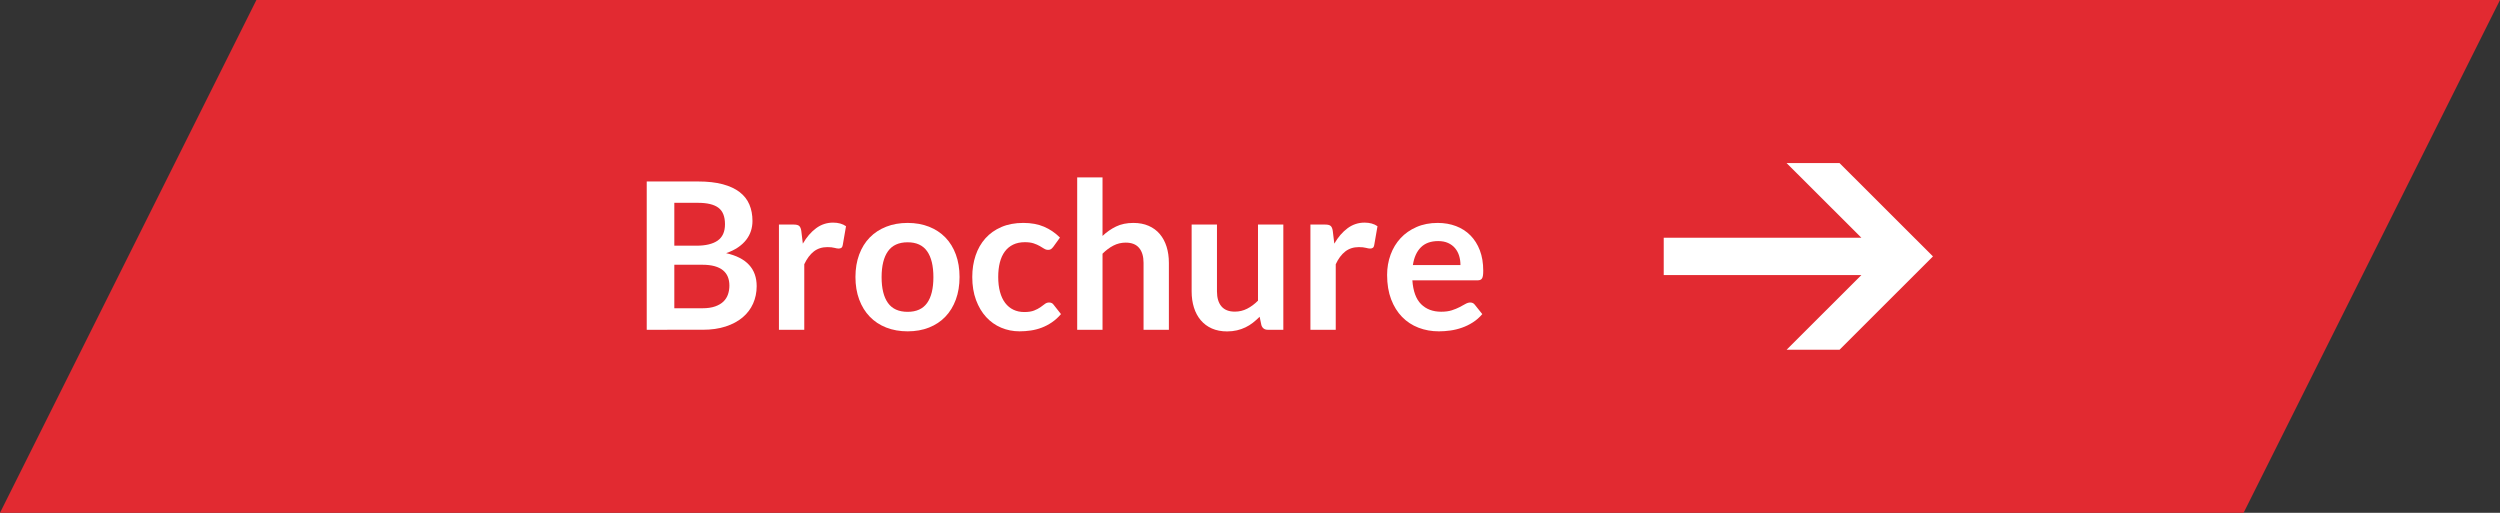 <?xml version="1.0" encoding="utf-8"?>
<!-- Generator: Adobe Illustrator 16.0.3, SVG Export Plug-In . SVG Version: 6.00 Build 0)  -->
<!DOCTYPE svg PUBLIC "-//W3C//DTD SVG 1.1//EN" "http://www.w3.org/Graphics/SVG/1.1/DTD/svg11.dtd">
<svg version="1.1" id="Layer_1" xmlns="http://www.w3.org/2000/svg" xmlns:xlink="http://www.w3.org/1999/xlink" x="0px" y="0px"
	 width="195px" height="40px" viewBox="0 0 195 40" enable-background="new 0 0 195 40" xml:space="preserve">
<rect x="0" y="0" width="195" height="40" fill="#333333" stroke="none"/>
<polygon fill="#E22A31" points="175,40 0,40 20,0 195,0 "/>
<path fill="#FFFFFF" d="M129.771,21.455h15.418l-5.834,5.824h4.129L150.771,20l-7.287-7.279h-4.129l5.834,5.823h-15.418V21.455z"/>
<rect x="-4.674" y="13.835" fill="none" width="195" height="24.554"/>
<g enable-background="new    ">
	<path fill="#FFFFFF" d="M50.445,25.724V14.155h3.992c0.757,0,1.404,0.072,1.94,0.217c0.536,0.144,0.976,0.349,1.32,0.615
		c0.344,0.267,0.596,0.59,0.756,0.969c0.16,0.378,0.24,0.805,0.24,1.279c0,0.272-0.04,0.532-0.12,0.78s-0.204,0.48-0.372,0.696
		s-0.381,0.412-0.64,0.588c-0.259,0.176-0.567,0.325-0.924,0.448c1.589,0.357,2.384,1.216,2.384,2.575
		c0,0.491-0.094,0.944-0.28,1.36s-0.458,0.774-0.816,1.076c-0.357,0.301-0.797,0.537-1.32,0.708
		c-0.523,0.171-1.12,0.256-1.792,0.256H50.445z M52.597,19.164h1.72c0.73,0,1.285-0.134,1.664-0.4
		c0.378-0.267,0.568-0.69,0.568-1.272c0-0.603-0.171-1.031-0.512-1.287c-0.341-0.257-0.875-0.385-1.6-0.385h-1.84V19.164z
		 M52.597,20.651v3.393h2.184c0.4,0,0.735-0.048,1.004-0.145c0.27-0.096,0.485-0.224,0.648-0.384c0.163-0.16,0.28-0.347,0.352-0.56
		c0.072-0.214,0.108-0.44,0.108-0.681c0-0.25-0.04-0.476-0.12-0.676s-0.206-0.37-0.376-0.512c-0.171-0.142-0.39-0.249-0.656-0.324
		c-0.267-0.074-0.589-0.112-0.968-0.112H52.597z"/>
	<path fill="#FFFFFF" d="M60.757,25.724v-8.208h1.16c0.203,0,0.344,0.037,0.424,0.112c0.08,0.074,0.133,0.202,0.16,0.384l0.12,0.992
		c0.293-0.507,0.637-0.907,1.032-1.2c0.395-0.293,0.837-0.44,1.328-0.44c0.405,0,0.742,0.094,1.008,0.28l-0.256,1.48
		c-0.016,0.096-0.051,0.164-0.104,0.203c-0.054,0.04-0.125,0.061-0.216,0.061c-0.08,0-0.189-0.019-0.328-0.056
		c-0.139-0.038-0.323-0.057-0.552-0.057c-0.411,0-0.763,0.113-1.056,0.34c-0.293,0.228-0.541,0.56-0.744,0.996v5.112H60.757z"/>
	<path fill="#FFFFFF" d="M70.797,17.388c0.613,0,1.169,0.099,1.668,0.296s0.924,0.478,1.276,0.84
		c0.352,0.363,0.624,0.806,0.816,1.328c0.192,0.522,0.288,1.106,0.288,1.752c0,0.65-0.096,1.237-0.288,1.76
		c-0.192,0.523-0.464,0.969-0.816,1.336c-0.352,0.368-0.777,0.651-1.276,0.849s-1.055,0.296-1.668,0.296s-1.171-0.099-1.672-0.296
		c-0.501-0.197-0.93-0.48-1.284-0.849c-0.355-0.367-0.629-0.813-0.824-1.336c-0.194-0.522-0.292-1.109-0.292-1.76
		c0-0.646,0.098-1.229,0.292-1.752c0.195-0.522,0.469-0.965,0.824-1.328c0.354-0.362,0.783-0.643,1.284-0.84
		C69.626,17.486,70.184,17.388,70.797,17.388z M70.797,24.323c0.683,0,1.188-0.229,1.516-0.688c0.328-0.459,0.492-1.131,0.492-2.016
		c0-0.886-0.164-1.561-0.492-2.024c-0.328-0.464-0.833-0.696-1.516-0.696c-0.693,0-1.206,0.233-1.536,0.7s-0.496,1.14-0.496,2.021
		c0,0.88,0.166,1.55,0.496,2.012C69.591,24.093,70.104,24.323,70.797,24.323z"/>
	<path fill="#FFFFFF" d="M82.157,19.252c-0.059,0.074-0.116,0.133-0.172,0.176c-0.056,0.043-0.137,0.063-0.244,0.063
		c-0.102,0-0.2-0.03-0.296-0.092c-0.096-0.061-0.21-0.131-0.344-0.208s-0.292-0.146-0.476-0.208
		c-0.184-0.061-0.412-0.092-0.684-0.092c-0.347,0-0.651,0.063-0.912,0.188c-0.261,0.125-0.479,0.305-0.652,0.54
		c-0.173,0.234-0.303,0.519-0.388,0.852c-0.085,0.333-0.128,0.711-0.128,1.132c0,0.438,0.047,0.827,0.14,1.168
		c0.093,0.342,0.228,0.628,0.404,0.86c0.176,0.231,0.39,0.408,0.64,0.527c0.25,0.12,0.533,0.181,0.848,0.181
		c0.314,0,0.569-0.039,0.764-0.116c0.194-0.077,0.358-0.163,0.492-0.256c0.133-0.094,0.25-0.179,0.348-0.256
		s0.209-0.116,0.332-0.116c0.16,0,0.28,0.062,0.36,0.184l0.568,0.721c-0.219,0.256-0.456,0.471-0.712,0.644
		c-0.256,0.174-0.521,0.313-0.796,0.416c-0.275,0.104-0.559,0.178-0.852,0.22c-0.293,0.043-0.584,0.064-0.872,0.064
		c-0.507,0-0.984-0.095-1.432-0.284c-0.448-0.189-0.838-0.465-1.172-0.828c-0.333-0.362-0.597-0.807-0.792-1.332
		s-0.292-1.124-0.292-1.796c0-0.603,0.087-1.161,0.26-1.676c0.173-0.515,0.428-0.96,0.764-1.336s0.752-0.671,1.248-0.884
		c0.496-0.214,1.067-0.32,1.712-0.32c0.613,0,1.151,0.099,1.612,0.296c0.461,0.197,0.876,0.48,1.244,0.848L82.157,19.252z"/>
	<path fill="#FFFFFF" d="M84.021,25.724V13.836h1.976v4.567c0.32-0.304,0.672-0.549,1.056-0.735c0.384-0.187,0.835-0.28,1.352-0.28
		c0.448,0,0.845,0.076,1.192,0.228c0.347,0.152,0.636,0.366,0.868,0.641s0.408,0.603,0.528,0.983c0.12,0.382,0.18,0.802,0.18,1.261
		v5.224h-1.976V20.5c0-0.502-0.116-0.89-0.348-1.164c-0.232-0.275-0.58-0.412-1.044-0.412c-0.341,0-0.661,0.077-0.96,0.231
		c-0.299,0.155-0.581,0.366-0.848,0.633v5.936H84.021z"/>
	<path fill="#FFFFFF" d="M94.924,17.516v5.216c0,0.502,0.116,0.89,0.348,1.164s0.58,0.412,1.044,0.412
		c0.341,0,0.662-0.076,0.96-0.228c0.299-0.152,0.582-0.361,0.848-0.629v-5.936h1.976v8.208h-1.207c-0.256,0-0.424-0.12-0.504-0.36
		l-0.137-0.655c-0.17,0.17-0.347,0.326-0.528,0.468c-0.182,0.142-0.375,0.261-0.58,0.359c-0.206,0.1-0.427,0.177-0.664,0.232
		s-0.492,0.084-0.764,0.084c-0.448,0-0.844-0.076-1.188-0.228c-0.344-0.152-0.633-0.367-0.868-0.645
		c-0.235-0.277-0.412-0.606-0.532-0.988c-0.12-0.381-0.18-0.801-0.18-1.26v-5.216H94.924z"/>
	<path fill="#FFFFFF" d="M102.213,25.724v-8.208h1.159c0.202,0,0.345,0.037,0.425,0.112c0.08,0.074,0.133,0.202,0.159,0.384
		l0.12,0.992c0.293-0.507,0.637-0.907,1.032-1.2c0.395-0.293,0.837-0.44,1.327-0.44c0.406,0,0.742,0.094,1.009,0.28l-0.256,1.48
		c-0.017,0.096-0.051,0.164-0.104,0.203c-0.053,0.04-0.125,0.061-0.216,0.061c-0.08,0-0.189-0.019-0.328-0.056
		c-0.139-0.038-0.323-0.057-0.552-0.057c-0.41,0-0.763,0.113-1.057,0.34c-0.293,0.228-0.541,0.56-0.743,0.996v5.112H102.213z"/>
	<path fill="#FFFFFF" d="M112.141,17.388c0.517,0,0.992,0.083,1.428,0.248c0.434,0.165,0.809,0.406,1.123,0.724
		s0.561,0.707,0.736,1.168c0.176,0.462,0.264,0.988,0.264,1.58c0,0.149-0.006,0.273-0.02,0.372s-0.037,0.176-0.072,0.232
		c-0.035,0.056-0.081,0.096-0.14,0.12c-0.059,0.023-0.134,0.035-0.224,0.035h-5.072c0.059,0.843,0.285,1.462,0.68,1.856
		s0.918,0.592,1.568,0.592c0.32,0,0.596-0.037,0.828-0.111c0.231-0.075,0.434-0.158,0.607-0.248
		c0.174-0.091,0.326-0.174,0.456-0.248c0.131-0.075,0.257-0.112,0.38-0.112c0.08,0,0.149,0.016,0.209,0.048
		c0.059,0.032,0.108,0.077,0.151,0.136l0.576,0.721c-0.219,0.256-0.464,0.471-0.736,0.644c-0.272,0.174-0.556,0.313-0.853,0.416
		c-0.295,0.104-0.597,0.178-0.903,0.22c-0.307,0.043-0.604,0.064-0.892,0.064c-0.571,0-1.102-0.095-1.592-0.284
		c-0.491-0.189-0.918-0.469-1.281-0.84c-0.362-0.371-0.647-0.829-0.855-1.376s-0.313-1.18-0.313-1.9c0-0.56,0.092-1.086,0.272-1.58
		c0.181-0.493,0.441-0.922,0.78-1.288c0.338-0.365,0.752-0.654,1.24-0.867C110.977,17.494,111.526,17.388,112.141,17.388z
		 M112.18,18.804c-0.576,0-1.026,0.163-1.352,0.488c-0.326,0.325-0.533,0.786-0.624,1.384h3.712c0-0.256-0.035-0.497-0.104-0.725
		c-0.07-0.227-0.177-0.425-0.32-0.596c-0.145-0.171-0.326-0.305-0.545-0.404C112.729,18.853,112.473,18.804,112.18,18.804z"/>
</g>
</svg>
